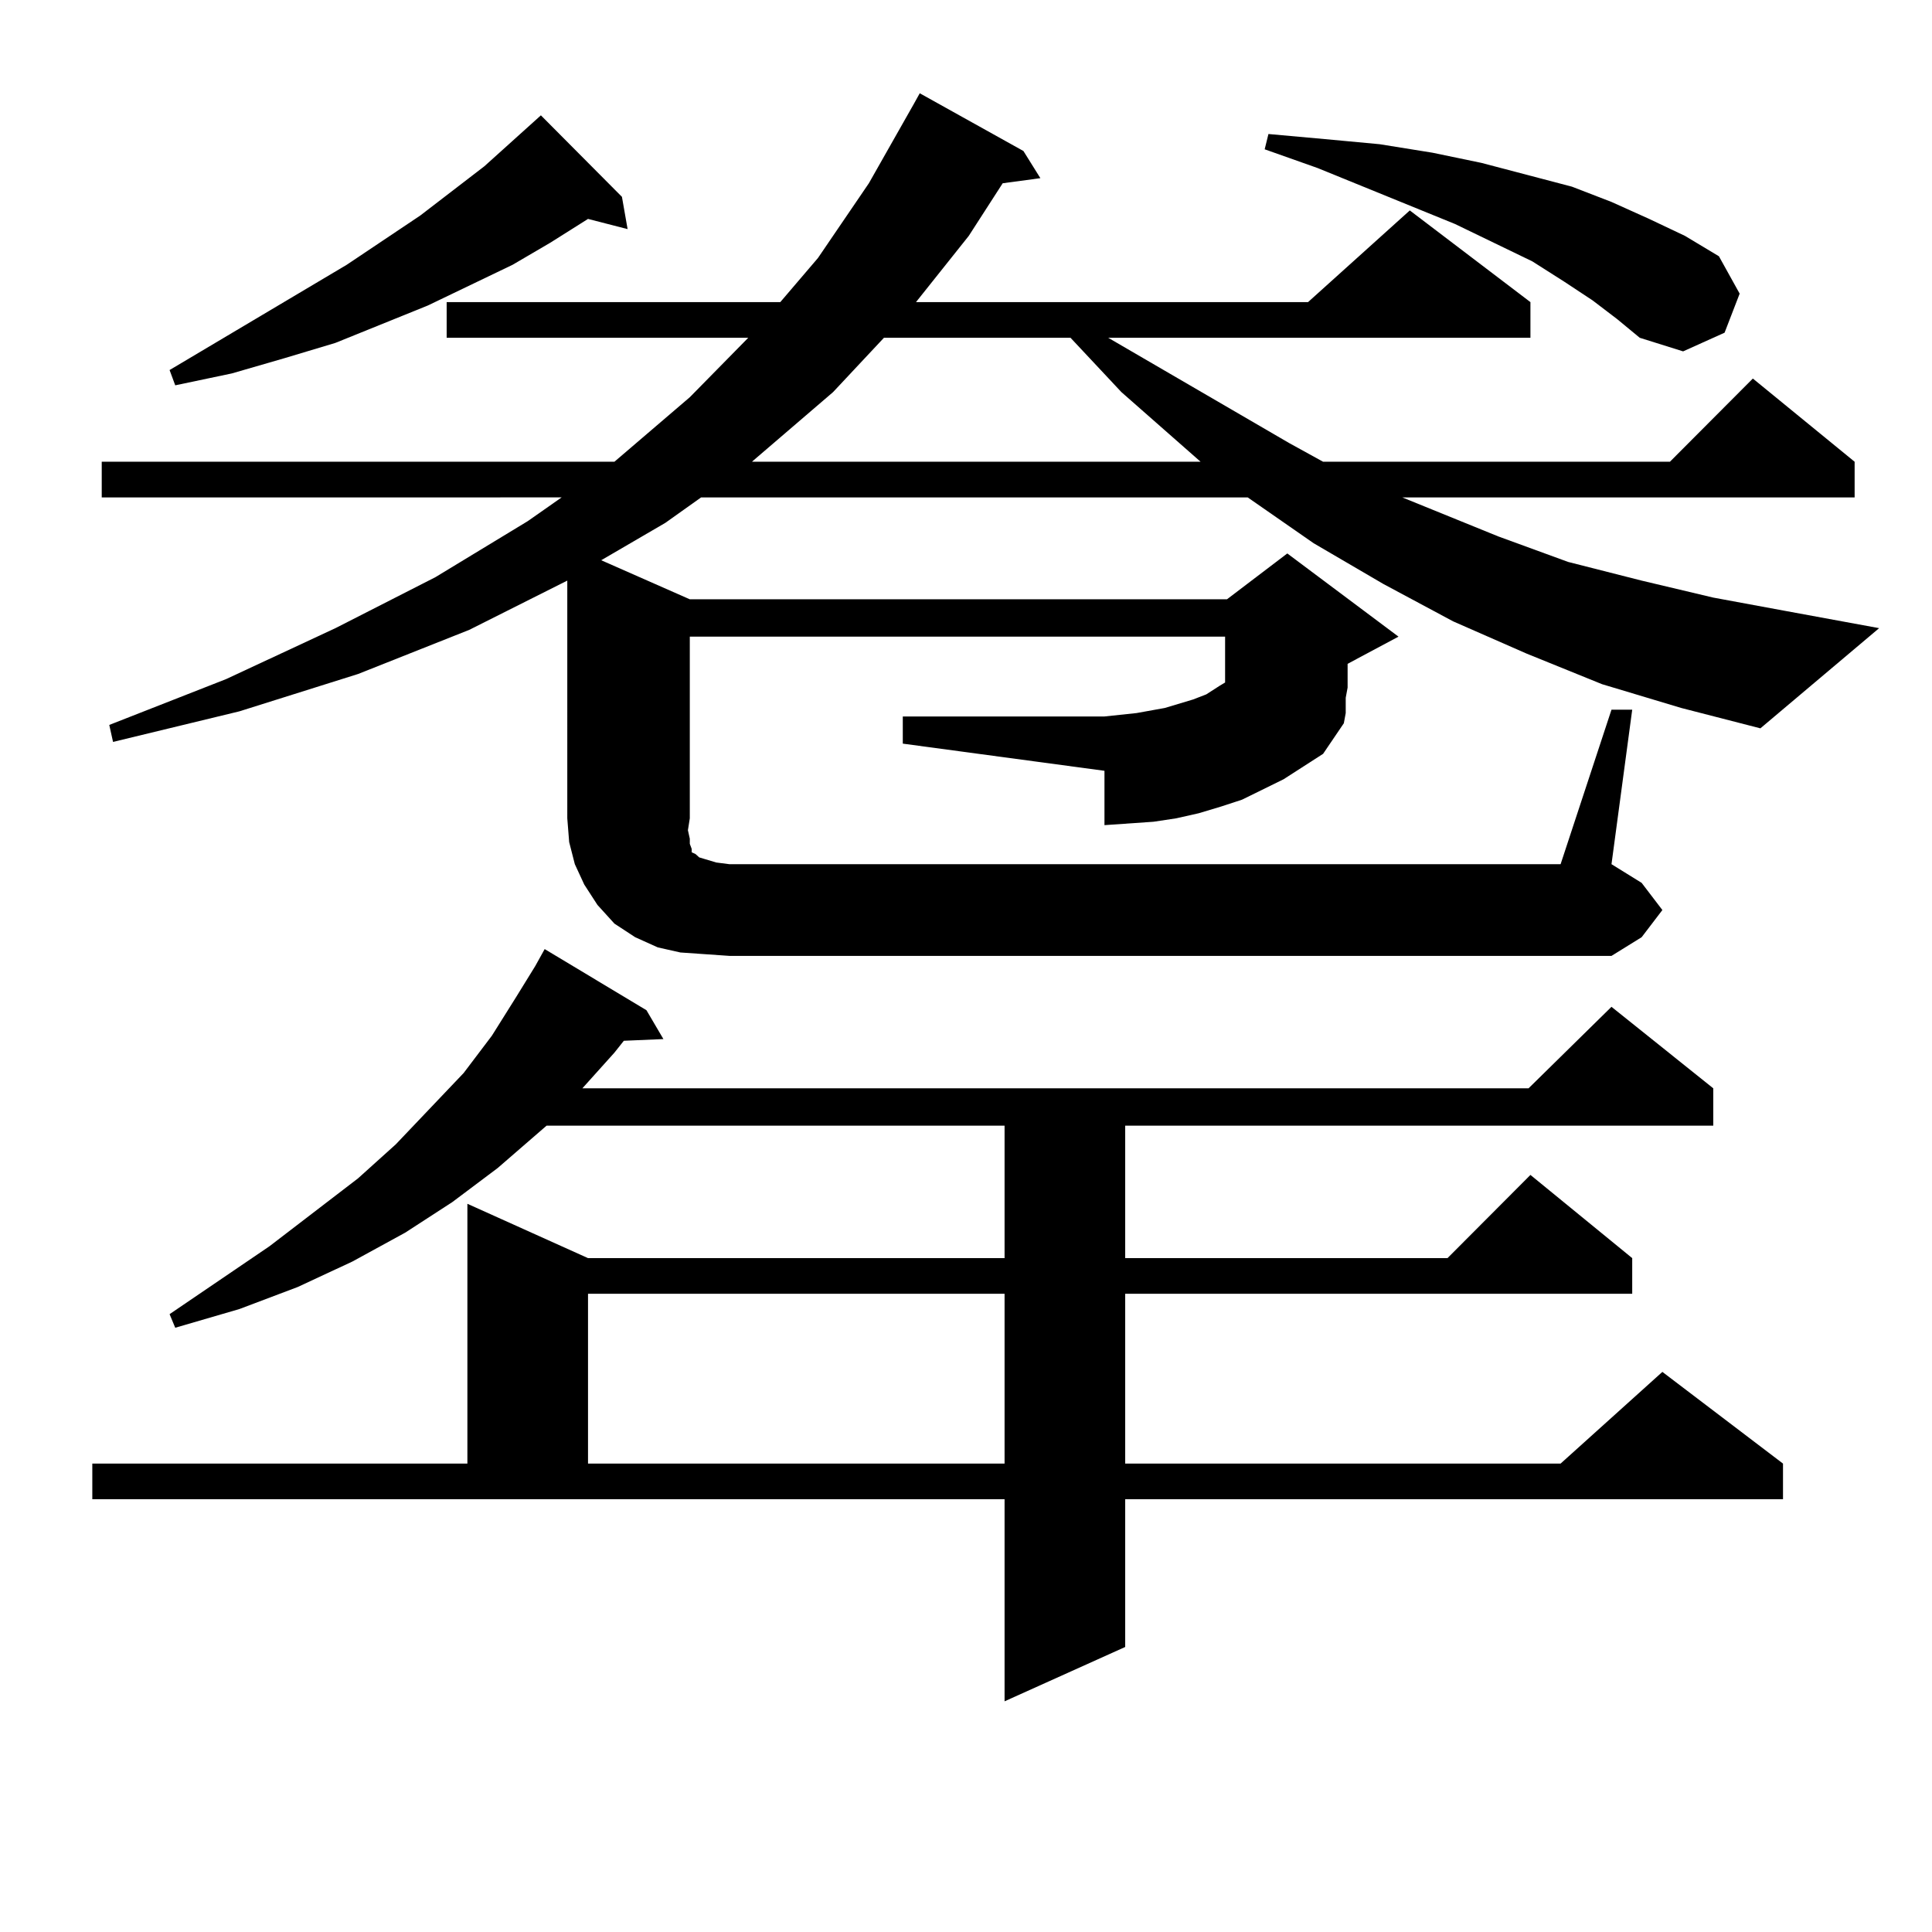 <?xml version="1.0" encoding="utf-8"?>
<!-- Generator: Adobe Illustrator 16.0.0, SVG Export Plug-In . SVG Version: 6.00 Build 0)  -->
<!DOCTYPE svg PUBLIC "-//W3C//DTD SVG 1.1//EN" "http://www.w3.org/Graphics/SVG/1.1/DTD/svg11.dtd">
<svg version="1.1" id="图层_1" xmlns="http://www.w3.org/2000/svg" xmlns:xlink="http://www.w3.org/1999/xlink" x="0px" y="0px"
	 width="1000px" height="1000px" viewBox="0 0 1000 1000" enable-background="new 0 0 1000 1000" xml:space="preserve">
<path d="M334.602,522.883l8.78,14.941l-20.487,0.879l-4.878,6.152l-16.585,18.457h489.744l42.926-42.188l52.682,42.188v19.336H582.4
	v68.555h166.825l42.926-43.066l52.682,43.066v18.457H582.4v87.891h225.36l52.682-47.461l62.438,47.461v18.457H582.4v76.465
	l-62.438,28.125v-104.59H47.78v-18.457h194.141V623.078l62.438,28.125h215.604v-68.555H282.896l-25.365,21.973l-23.414,17.578
	l-24.39,15.82l-27.316,14.941l-28.292,13.184l-30.243,11.426l-33.17,9.668l-2.927-7.031l51.706-35.156l45.853-35.156l19.512-17.578
	l35.121-36.914l14.634-19.336l12.683-20.215l9.756-15.82l4.878-8.789L334.602,522.883z M364.845,493.879L352.162,493l-11.707-2.637
	l-11.707-5.273l-10.731-7.031l-8.78-9.668l-6.829-10.547l-4.878-10.547l-2.927-11.426l-0.976-12.305V300.52l-50.73,25.488
	l-57.559,22.852l-61.462,19.336l-65.364,15.82l-1.951-8.789l60.486-23.73l56.584-26.367l51.706-26.367l47.803-29.004l17.561-12.305
	H52.658v-18.457h265.359l39.023-33.398l30.243-30.762H231.19v-18.457h172.678l19.512-22.852l26.341-38.672l23.414-41.309
	l2.927-5.273l53.657,29.883l8.78,14.063l-19.512,2.637l-17.561,27.246l-27.316,34.277h202.922l52.682-47.461l62.438,47.461v18.457
	H573.62l93.656,54.492l17.561,9.668h179.508l42.926-43.066l52.682,43.066v18.457H725.812l49.755,20.215l36.097,13.184l38.048,9.668
	l37.072,8.789l38.048,7.031l47.804,8.789l-61.462,51.855l-40.975-10.547l-40.975-12.305l-39.023-15.82l-38.048-16.699
	l-36.097-19.336l-36.097-21.094l-34.146-23.73h-282.92l-18.536,13.184l-33.17,19.336l45.853,20.215h278.042l31.219-23.73
	l57.56,43.066l-26.341,14.063v12.305l-0.976,5.273v4.395v3.516l-0.976,5.273l-10.731,15.82l-20.487,13.184l-21.463,10.547
	l-10.731,3.516l-11.707,3.516l-11.707,2.637l-11.707,1.758l-12.683,0.879l-12.683,0.879v-28.125l-104.388-14.063v-14.063h104.388
	l16.585-1.758l14.634-2.637l14.634-4.395l6.829-2.637l6.829-4.395l2.927-1.758v-23.73H357.04v94.043l-0.976,6.152l0.976,4.395v2.637
	l0.976,2.637v1.758l1.951,0.879l1.951,1.758l2.927,0.879l5.854,1.758l6.829,0.879h430.233l26.341-79.98h10.731l-10.731,79.98
	l15.609,9.668l10.731,14.063l-10.731,14.063l-15.609,9.668H377.527L364.845,493.879z M321.919,101.887l2.927,16.699l-20.487-5.273
	l-19.512,12.305l-19.512,11.426l-43.901,21.094l-47.804,19.336l-26.341,7.91l-27.316,7.91l-29.268,6.152l-2.927-7.91l91.705-54.492
	l38.048-25.488l33.169-25.488l14.634-13.184l13.658-12.305l0.976-0.879L321.919,101.887z M304.358,669.66v87.891h215.604V669.66
	H304.358z M457.525,174.836l-26.341,28.125l-40.975,35.156l-0.976,0.879h232.189l-40.975-36.035l-26.341-28.125H457.525z
	 M824.346,155.5l-14.634-9.668l-16.585-10.547l-39.999-19.336L681.91,86.945l-27.316-9.668l1.951-7.91l29.268,2.637l28.292,2.637
	l27.316,4.395l25.365,5.273l23.414,6.152l23.414,6.152l20.487,7.91l19.512,8.789l18.536,8.789l17.561,10.547l10.731,19.336
	l-7.805,20.215l-21.463,9.668l-22.438-7.031l-11.707-9.668L824.346,155.5z"/>
</svg>
